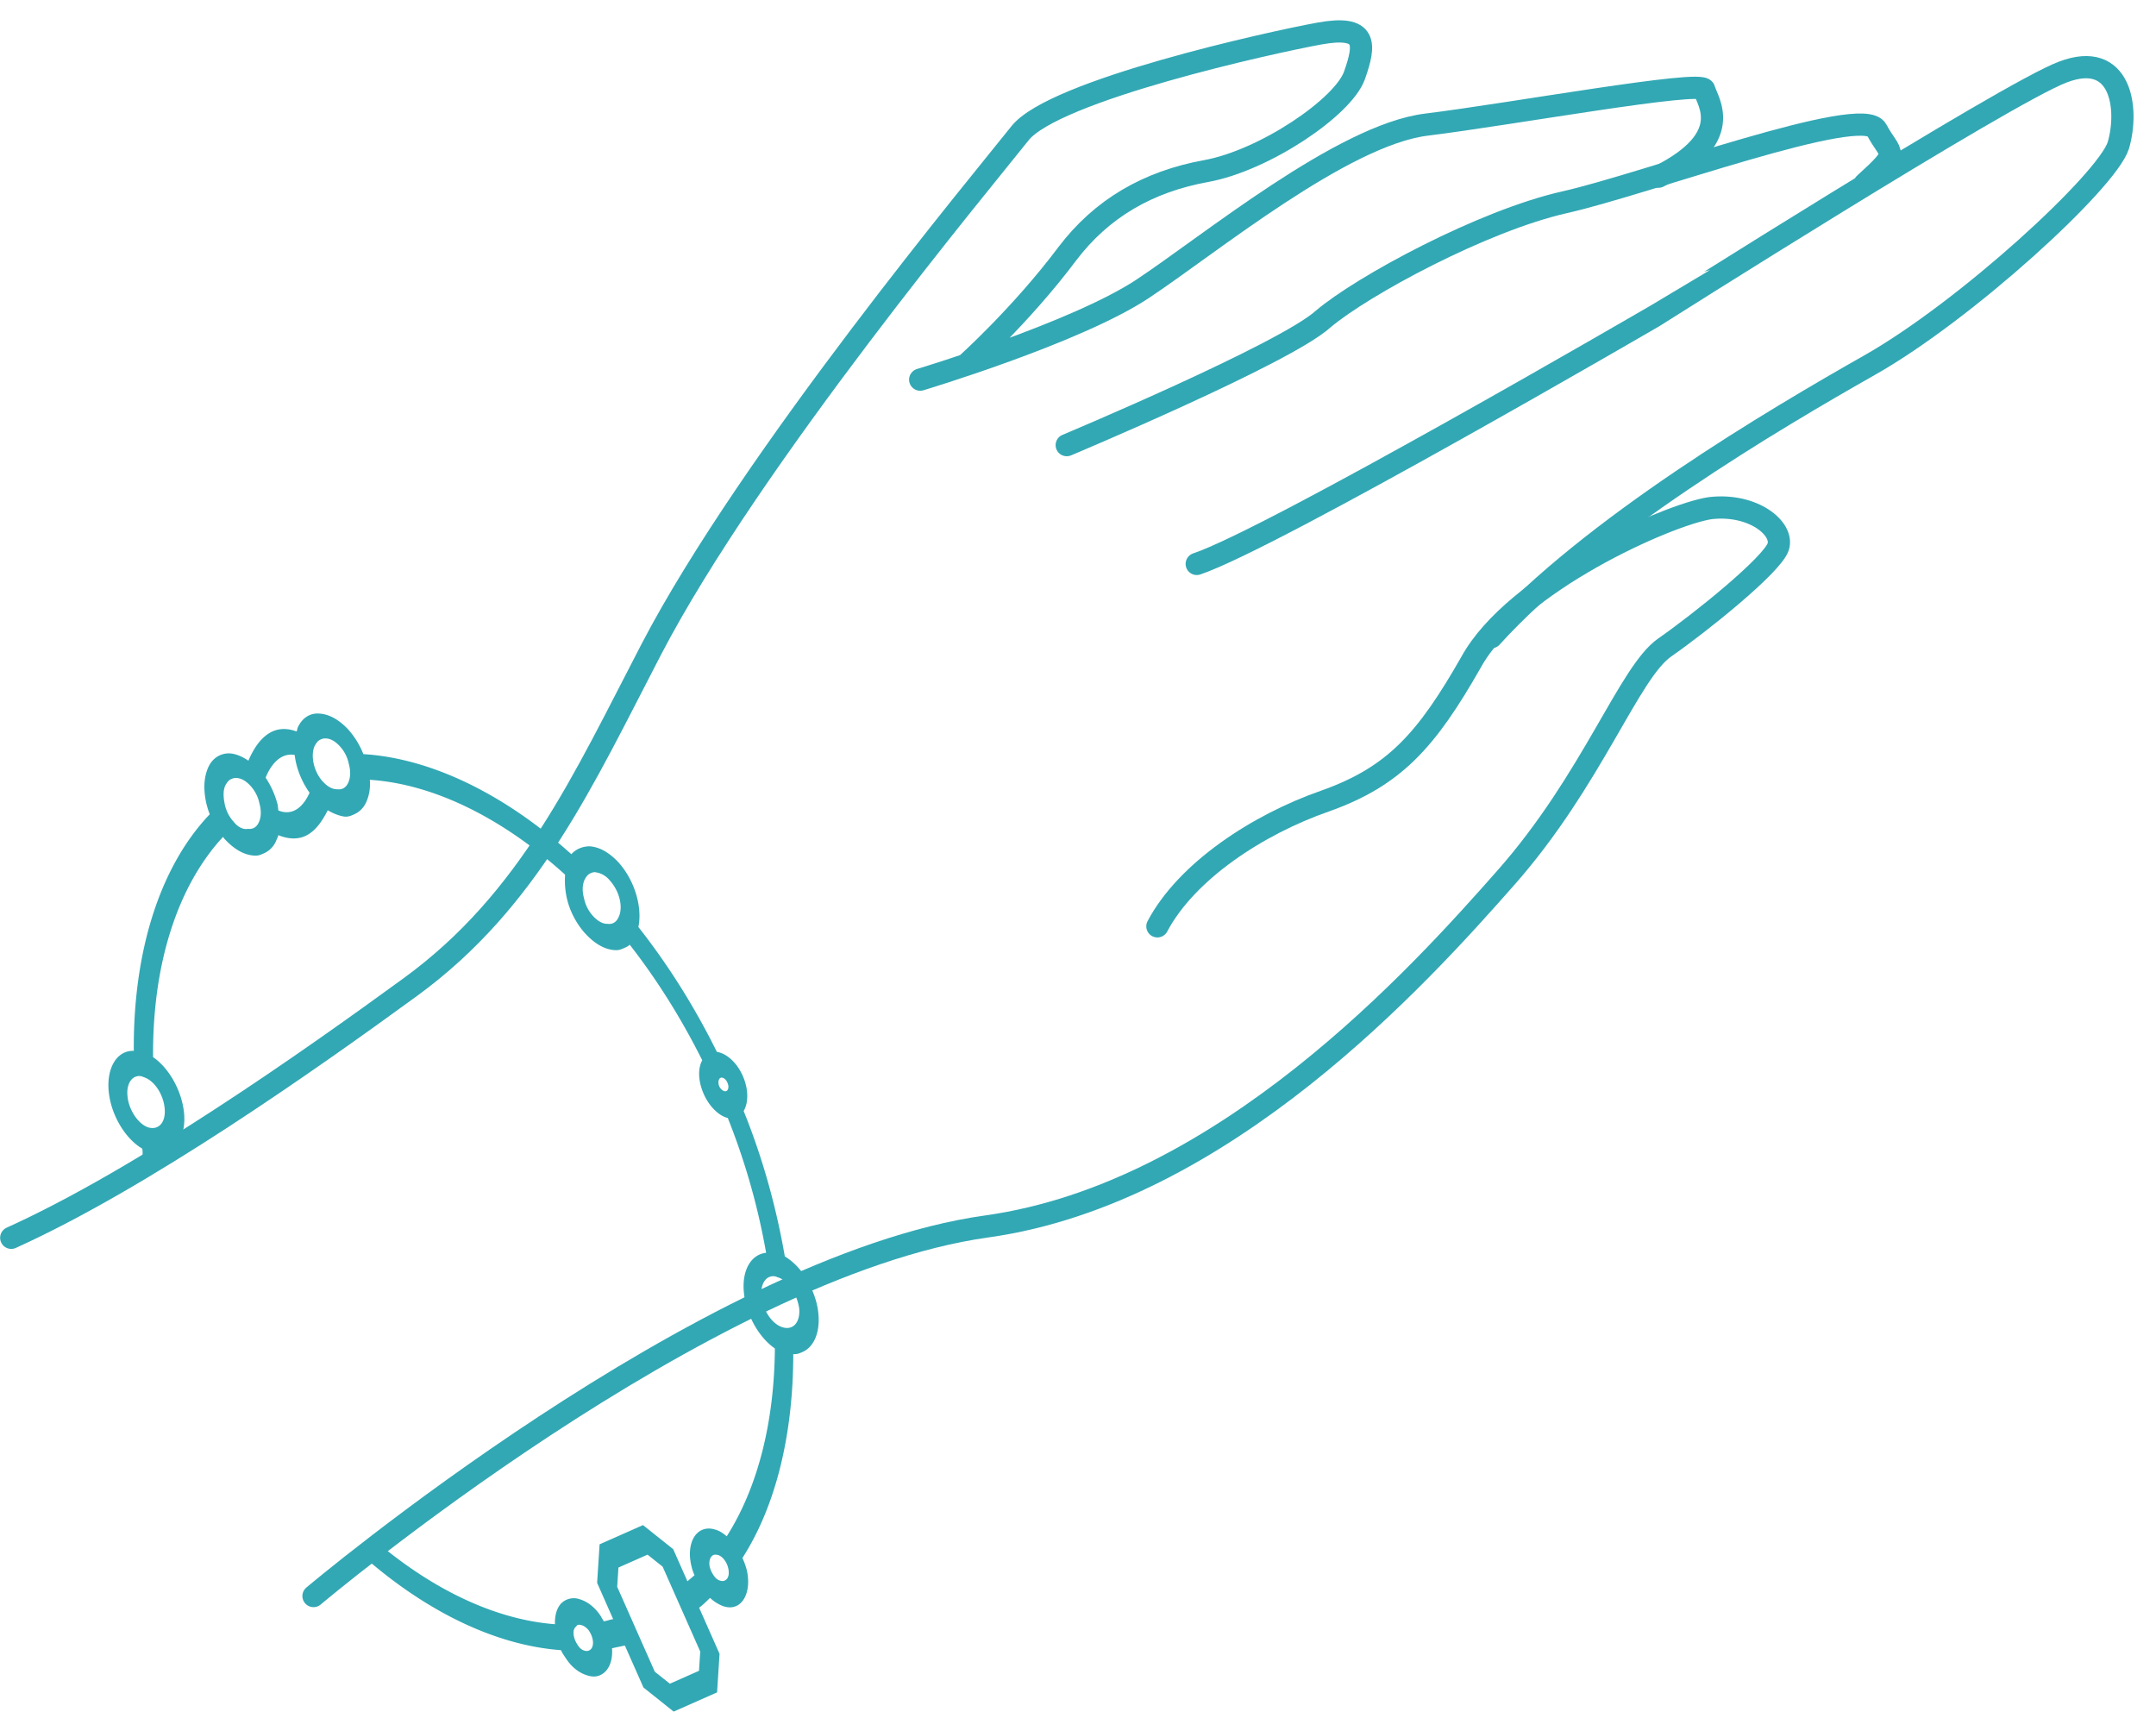 <svg xmlns="http://www.w3.org/2000/svg" width="97" height="77"  fill="none" xmlns:v="https://vecta.io/nano"><g stroke-miterlimit="10" stroke="#32a8b4" stroke-linecap="round"><path d="M14.105 71.801s17.619-14.857 30.29-16.627C55.054 53.684 63.87 43.885 67.756 39.48s5.527-9.229 7.14-10.351 4.839-3.717 5.106-4.53-1.122-1.964-3.058-1.739c-1.894.281-8.795 3.352-10.759 6.929-2.006 3.521-3.451 5.138-6.565 6.246-3.058 1.066-6.243 3.169-7.548 5.638"/><path d="M53.842 25.369c3.366-1.122 20.578-11.136 20.578-11.136S90.284 4.176 92.823 3.236c2.595-.982 2.973 1.627 2.482 3.31-.533 1.627-6.873 7.434-11.179 9.874s-12.568 7.322-17.029 12.245m-19.104-8.64s9.805-4.11 11.53-5.666c1.767-1.501 7.196-4.432 10.871-5.26s13.41-4.446 14.041-3.254 1.122.912-.547 2.427"/><path d="M41.4 17.079s7.013-2.104 10.001-4.081 9.005-6.929 12.779-7.392 12.414-2.033 12.498-1.571c.126.519 1.445 2.16-2.062 3.913M43.448 16.42s2.469-2.202 4.573-5.007c1.543-2.034 3.619-3.24 6.242-3.717s6.172-2.875 6.677-4.306.575-2.272-1.585-1.88-11.937 2.552-13.466 4.488S33.784 20.6 29.295 29.226c-3.041 5.844-5.459 11.262-10.829 15.176C13.901 47.73 6.398 53.02.506 55.685"/></g><path d="M16.401 70.061c2.842 2.482 5.94 3.963 8.837 4.175.049.111.138.249.21.35.266.414.597.666.948.777.227.077.42.08.604-.001.368-.163.581-.612.535-1.212l.578-.123.837 1.89L30.309 77l1.953-.865.111-1.734-.919-2.076c.167-.118.318-.274.492-.44a1.8 1.8 0 0 0 .574.366c.226.077.42.08.604-.001.367-.163.587-.659.525-1.296-.023-.3-.115-.57-.246-.866 1.513-2.355 2.284-5.578 2.287-9.17.171.013.285-.038.423-.099.483-.214.784-.835.709-1.688-.046-.6-.286-1.204-.64-1.756a2.84 2.84 0 0 0-.873-.855c-.371-2.141-.969-4.359-1.852-6.54.223-.365.223-.986-.039-1.579s-.722-1.01-1.165-1.08c-1.027-2.072-2.212-3.942-3.532-5.618.187-.881-.161-2.101-.909-2.922-.414-.437-.853-.686-1.303-.709-.325.011-.601.133-.804.356-2.97-2.675-6.279-4.313-9.357-4.502a3.72 3.72 0 0 0-.686-1.115c-.414-.437-.853-.686-1.303-.709-.427-.033-.784.214-.975.653-.007.047-.013.094-.043.152-1.25-.466-1.88.655-2.166 1.314-.276-.188-.581-.319-.86-.329-.387-.006-.761.204-.952.643s-.223.986-.075 1.629c.043.158.085.317.151.465-2.271 2.38-3.452 6.228-3.419 10.647-.729-.032-1.221.718-1.132 1.787s.735 2.157 1.513 2.611c.056.317-.104.45.394.625.349-.299.489-.262.463-.428.108-.004.2-.044.315-.095.482-.214.784-.835.709-1.688-.095-1.022-.686-2.046-1.395-2.53-.033-4.108 1.063-7.653 3.143-9.904.039.027.072.101.112.128.414.438.853.686 1.303.709.171.013.286-.038.423-.099.23-.102.427-.278.551-.554.036-.105.089-.172.102-.267.469.191.88.187 1.201.044.505-.224.817-.761 1.024-1.163.259.151.525.255.758.285.171.013.286-.038.423-.099.23-.102.427-.278.551-.554s.194-.618.161-1.002c2.885.186 5.99 1.737 8.786 4.267-.023.321-.006.668.072 1.032.131.607.456 1.217.87 1.654s.853.686 1.303.709c.171.013.285-.038.423-.099.092-.041.184-.081.236-.149 1.208 1.549 2.304 3.28 3.266 5.204-.2.355-.194.928.069 1.521.246.556.683.983 1.08 1.074a30.74 30.74 0 0 1 1.724 6.065c-.656.069-1.096.751-1.001 1.773s.686 2.046 1.395 2.53c-.026 3.292-.757 6.232-2.165 8.451h0c-.174-.145-.331-.252-.519-.302-.702-.221-1.214.36-1.129 1.298.03.253.082.496.197.755-.098.088-.22.186-.318.274l-.64-1.446-1.359-1.083-1.953.865-.111 1.734.722 1.631c-.154.024-.269.075-.423.099-.033-.074-.089-.138-.121-.212-.266-.414-.597-.667-.949-.777a.8.8 0 0 0-.87.208c-.18.213-.266.517-.256.911-2.625-.201-5.397-1.499-7.968-3.653zm16.327-21.354c.082.185.039.337-.053.378s-.249-.067-.315-.215-.039-.337.053-.378.233.03.315.215zm-5.291-9.096c.43.475.611 1.193.397 1.642-.095.219-.262.338-.495.308-.217.007-.436-.117-.643-.336s-.361-.505-.424-.832c-.085-.317-.069-.59.026-.81.059-.115.141-.24.256-.291.069-.031.138-.061.223-.054.233.03.476.144.66.373zm-13.283-6.045c.059-.115.141-.24.256-.291.069-.031.138-.061.223-.054.217-.007.437.117.643.336a1.67 1.67 0 0 1 .423.832c.085.317.069.59-.026.81s-.263.338-.496.308c-.217.007-.437-.117-.643-.336-.414-.438-.571-1.166-.381-1.605zm-.896.397c.069.59.309 1.194.67 1.699-.22.496-.669 1.095-1.405.799l-.03-.253c-.112-.438-.292-.846-.542-1.223.167-.429.591-1.148 1.306-1.022zm-2.727 3.025c-.207-.219-.361-.505-.424-.832s-.069-.59.026-.81c.059-.115.141-.24.256-.291.069-.031.138-.061.223-.054.217-.007.437.117.643.336s.361.505.423.832c.085.317.069.59-.026.81s-.262.338-.496.308c-.2.044-.443-.07-.627-.299zm-4.794 12.32c-.049-.422.105-.756.335-.858.115-.051.246-.065.387.006.476.144.886.76.949 1.398s-.269 1.006-.745.862c-.453-.154-.88-.808-.926-1.408zm20.764 24.057c.089.138.154.286.174.455.039.337-.157.513-.384.436-.125-.034-.22-.124-.308-.262s-.154-.286-.174-.455.016-.273.092-.351c.023-.01.052-.067.076-.078.069-.031.131-.014.194.003.125.034.259.151.331.252zm3.637 2.38l-.679-.541-1.691-3.818.056-.867 1.31-.58.679.541 1.691 3.818-.056.867zm2.162-5.79c.249.067.46.417.483.717.039.337-.157.513-.384.436-.125-.033-.22-.124-.309-.262s-.154-.286-.174-.455c-.013-.216.052-.378.19-.439.046-.02.131-.014.194.003zm3.323-11.979a2.3 2.3 0 0 1 .332.873c.062.637-.269 1.006-.745.862s-.886-.76-.949-1.398c-.049-.422.105-.756.335-.858.115-.051.246-.065.387.006.249.067.479.276.64.515z" fill="#32a8b4"/></svg>